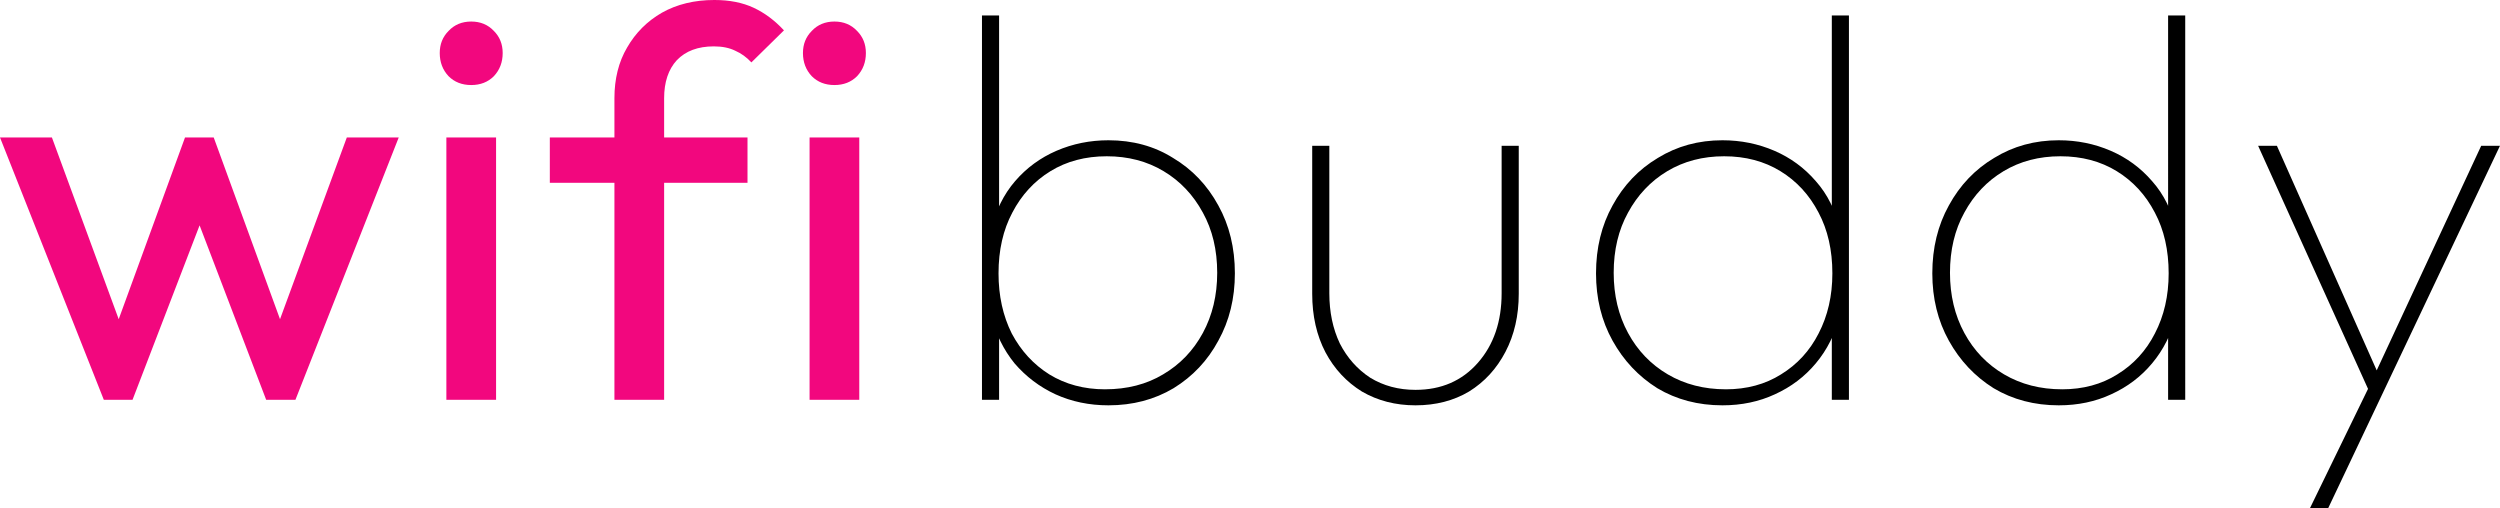 <?xml version="1.0" encoding="UTF-8" standalone="no"?>
<!-- Created with Inkscape (http://www.inkscape.org/) -->

<svg
   width="748.84"
   height="152.174"
   viewBox="0 0 198.13 40.263"
   version="1.1"
   id="svg2751"
   inkscape:version="1.2.2 (b0a8486541, 2022-12-01)"
   sodipodi:docname="wifibuddy_logo.svg"
   xmlns:inkscape="http://www.inkscape.org/namespaces/inkscape"
   xmlns:sodipodi="http://sodipodi.sourceforge.net/DTD/sodipodi-0.dtd"
   xmlns="http://www.w3.org/2000/svg"
   xmlns:svg="http://www.w3.org/2000/svg">
  <sodipodi:namedview
     id="namedview2753"
     pagecolor="#505050"
     bordercolor="#eeeeee"
     borderopacity="1"
     inkscape:showpageshadow="0"
     inkscape:pageopacity="0"
     inkscape:pagecheckerboard="0"
     inkscape:deskcolor="#505050"
     inkscape:document-units="mm"
     showgrid="false"
     inkscape:zoom="0.93806818"
     inkscape:cx="118.32829"
     inkscape:cy="527.14718"
     inkscape:window-width="3840"
     inkscape:window-height="2075"
     inkscape:window-x="0"
     inkscape:window-y="45"
     inkscape:window-maximized="1"
     inkscape:current-layer="layer1" />
  <defs
     id="defs2748" />
  <g
     inkscape:label="Layer 1"
     inkscape:groupmode="layer"
     id="layer1"
     transform="translate(-73.571,-9.202)">
    <g
       aria-label=" wif i buddy"
       id="text58833-3"
       style="font-size:43.764px;line-height:1.25;letter-spacing:0.584px;stroke-width:0.292">
      <path
         d="M 81.798,40.887 73.571,20.099 h 4.114 l 5.952,16.193 h -1.313 l 5.908,-16.193 h 2.276 l 5.908,16.193 h -1.313 l 5.952,-16.193 h 4.114 L 96.984,40.887 H 94.665 L 88.669,25.176 h 1.444 l -6.039,15.711 z"
         style="font-family:Outfit;-inkscape-font-specification:Outfit;fill:#f2077e"
         id="path3033" />
      <path
         d="M 108.946,40.887 V 20.099 h 3.939 v 20.788 z m 1.969,-24.945 q -1.094,0 -1.794,-0.7 -0.7,-0.744 -0.7,-1.838 0,-1.05 0.7,-1.751 0.7,-0.744 1.794,-0.744 1.094,0 1.794,0.744 0.7,0.7 0.7,1.751 0,1.094 -0.7,1.838 -0.7,0.7 -1.794,0.7 z"
         style="font-family:Outfit;-inkscape-font-specification:Outfit;fill:#f2077e"
         id="path3035" />
      <path
         d="M 122.265,40.887 V 16.992 q 0,-2.319 1.007,-4.026 1.007,-1.751 2.757,-2.757 1.794,-1.007 4.158,-1.007 1.794,0 3.107,0.613 1.313,0.613 2.407,1.794 l -2.582,2.538 q -0.569,-0.613 -1.269,-0.919 -0.7,-0.35 -1.707,-0.35 -1.882,0 -2.932,1.094 -1.007,1.094 -1.007,3.02 v 23.895 z m -5.12,-17.199 v -3.589 h 15.667 v 3.589 z"
         style="font-family:Outfit;-inkscape-font-specification:Outfit;fill:#f2077e"
         id="path3037" />
      <path
         d="M 137.731,40.887 V 20.099 h 3.939 v 20.788 z m 1.969,-24.945 q -1.094,0 -1.794,-0.7 -0.7,-0.744 -0.7,-1.838 0,-1.05 0.7,-1.751 0.7,-0.744 1.794,-0.744 1.094,0 1.794,0.744 0.7,0.7 0.7,1.751 0,1.094 -0.7,1.838 -0.7,0.7 -1.794,0.7 z"
         style="font-family:Outfit;-inkscape-font-specification:Outfit;fill:#f2077e"
         id="path3039" />
      <path
         d="m 161.416,41.325 q -2.276,0 -4.201,-0.875 -1.882,-0.875 -3.239,-2.451 -1.313,-1.619 -1.838,-3.764 v -6.871 q 0.525,-2.232 1.882,-3.807 1.357,-1.575 3.282,-2.407 1.926,-0.832 4.114,-0.832 2.888,0 5.12,1.4 2.276,1.357 3.589,3.764 1.313,2.363 1.313,5.383 0,2.976 -1.313,5.339 -1.269,2.363 -3.545,3.764 -2.276,1.357 -5.164,1.357 z M 151.394,40.887 V 10.427 h 1.357 v 15.23 l -0.438,4.858 0.438,4.989 v 5.383 z m 9.759,-0.832 q 2.626,0 4.595,-1.182 2.013,-1.182 3.151,-3.282 1.138,-2.101 1.138,-4.77 0,-2.713 -1.138,-4.77 -1.138,-2.101 -3.107,-3.282 -1.969,-1.182 -4.508,-1.182 -2.538,0 -4.464,1.182 -1.926,1.182 -3.02,3.282 -1.094,2.057 -1.094,4.814 0,2.67 1.05,4.77 1.094,2.057 2.976,3.239 1.926,1.182 4.42,1.182 z"
         style="font-weight:100;font-family:Outfit;-inkscape-font-specification:'Outfit Thin'"
         id="path3041" />
      <path
         d="m 185.749,41.325 q -2.363,0 -4.245,-1.094 -1.838,-1.138 -2.888,-3.107 -1.05,-2.013 -1.05,-4.639 V 20.756 h 1.357 v 11.685 q 0,2.232 0.832,3.982 0.875,1.707 2.407,2.713 1.575,0.963 3.589,0.963 3.063,0 4.945,-2.144 1.882,-2.144 1.882,-5.514 V 20.756 h 1.357 v 11.729 q 0,2.582 -1.05,4.595 -1.05,2.013 -2.888,3.151 -1.838,1.094 -4.245,1.094 z"
         style="font-weight:100;font-family:Outfit;-inkscape-font-specification:'Outfit Thin'"
         id="path3043" />
      <path
         d="m 210.081,41.325 q -2.888,0 -5.164,-1.357 -2.232,-1.4 -3.545,-3.764 -1.313,-2.363 -1.313,-5.339 0,-3.02 1.313,-5.383 1.313,-2.407 3.589,-3.764 2.276,-1.4 5.12,-1.4 2.188,0 4.114,0.832 1.926,0.832 3.282,2.407 1.4,1.575 1.882,3.807 v 6.871 q -0.525,2.144 -1.882,3.764 -1.313,1.575 -3.239,2.451 -1.882,0.875 -4.158,0.875 z m 0.263,-1.269 q 2.495,0 4.376,-1.182 1.926,-1.182 2.976,-3.239 1.094,-2.101 1.094,-4.77 0,-2.757 -1.094,-4.814 -1.094,-2.101 -3.02,-3.282 -1.926,-1.182 -4.464,-1.182 -2.538,0 -4.508,1.182 -1.969,1.182 -3.107,3.282 -1.138,2.057 -1.138,4.77 0,2.67 1.138,4.77 1.138,2.101 3.151,3.282 2.013,1.182 4.595,1.182 z m 9.759,0.832 h -1.357 v -5.383 l 0.438,-4.989 -0.438,-4.858 V 10.427 h 1.357 z"
         style="font-weight:100;font-family:Outfit;-inkscape-font-specification:'Outfit Thin'"
         id="path3045" />
      <path
         d="m 236.733,41.325 q -2.888,0 -5.164,-1.357 -2.232,-1.4 -3.545,-3.764 -1.313,-2.363 -1.313,-5.339 0,-3.02 1.313,-5.383 1.313,-2.407 3.589,-3.764 2.276,-1.4 5.12,-1.4 2.188,0 4.114,0.832 1.926,0.832 3.282,2.407 1.4,1.575 1.882,3.807 v 6.871 q -0.525,2.144 -1.882,3.764 -1.313,1.575 -3.239,2.451 -1.882,0.875 -4.158,0.875 z m 0.263,-1.269 q 2.495,0 4.376,-1.182 1.926,-1.182 2.976,-3.239 1.094,-2.101 1.094,-4.77 0,-2.757 -1.094,-4.814 -1.094,-2.101 -3.02,-3.282 -1.926,-1.182 -4.464,-1.182 -2.538,0 -4.508,1.182 -1.969,1.182 -3.107,3.282 -1.138,2.057 -1.138,4.77 0,2.67 1.138,4.77 1.138,2.101 3.151,3.282 2.013,1.182 4.595,1.182 z m 9.759,0.832 h -1.357 v -5.383 l 0.438,-4.989 -0.438,-4.858 V 10.427 h 1.357 z"
         style="font-weight:100;font-family:Outfit;-inkscape-font-specification:'Outfit Thin'"
         id="path3047" />
      <path
         d="M 261.635,40.887 252.532,20.756 h 1.488 l 8.403,18.906 h -1.007 l 8.796,-18.906 h 1.488 l -9.54,20.131 z m -4.989,8.578 4.814,-9.891 0.7,1.313 -4.07,8.578 z"
         style="font-weight:100;font-family:Outfit;-inkscape-font-specification:'Outfit Thin'"
         id="path3049" />
    </g>
  </g>
</svg>
